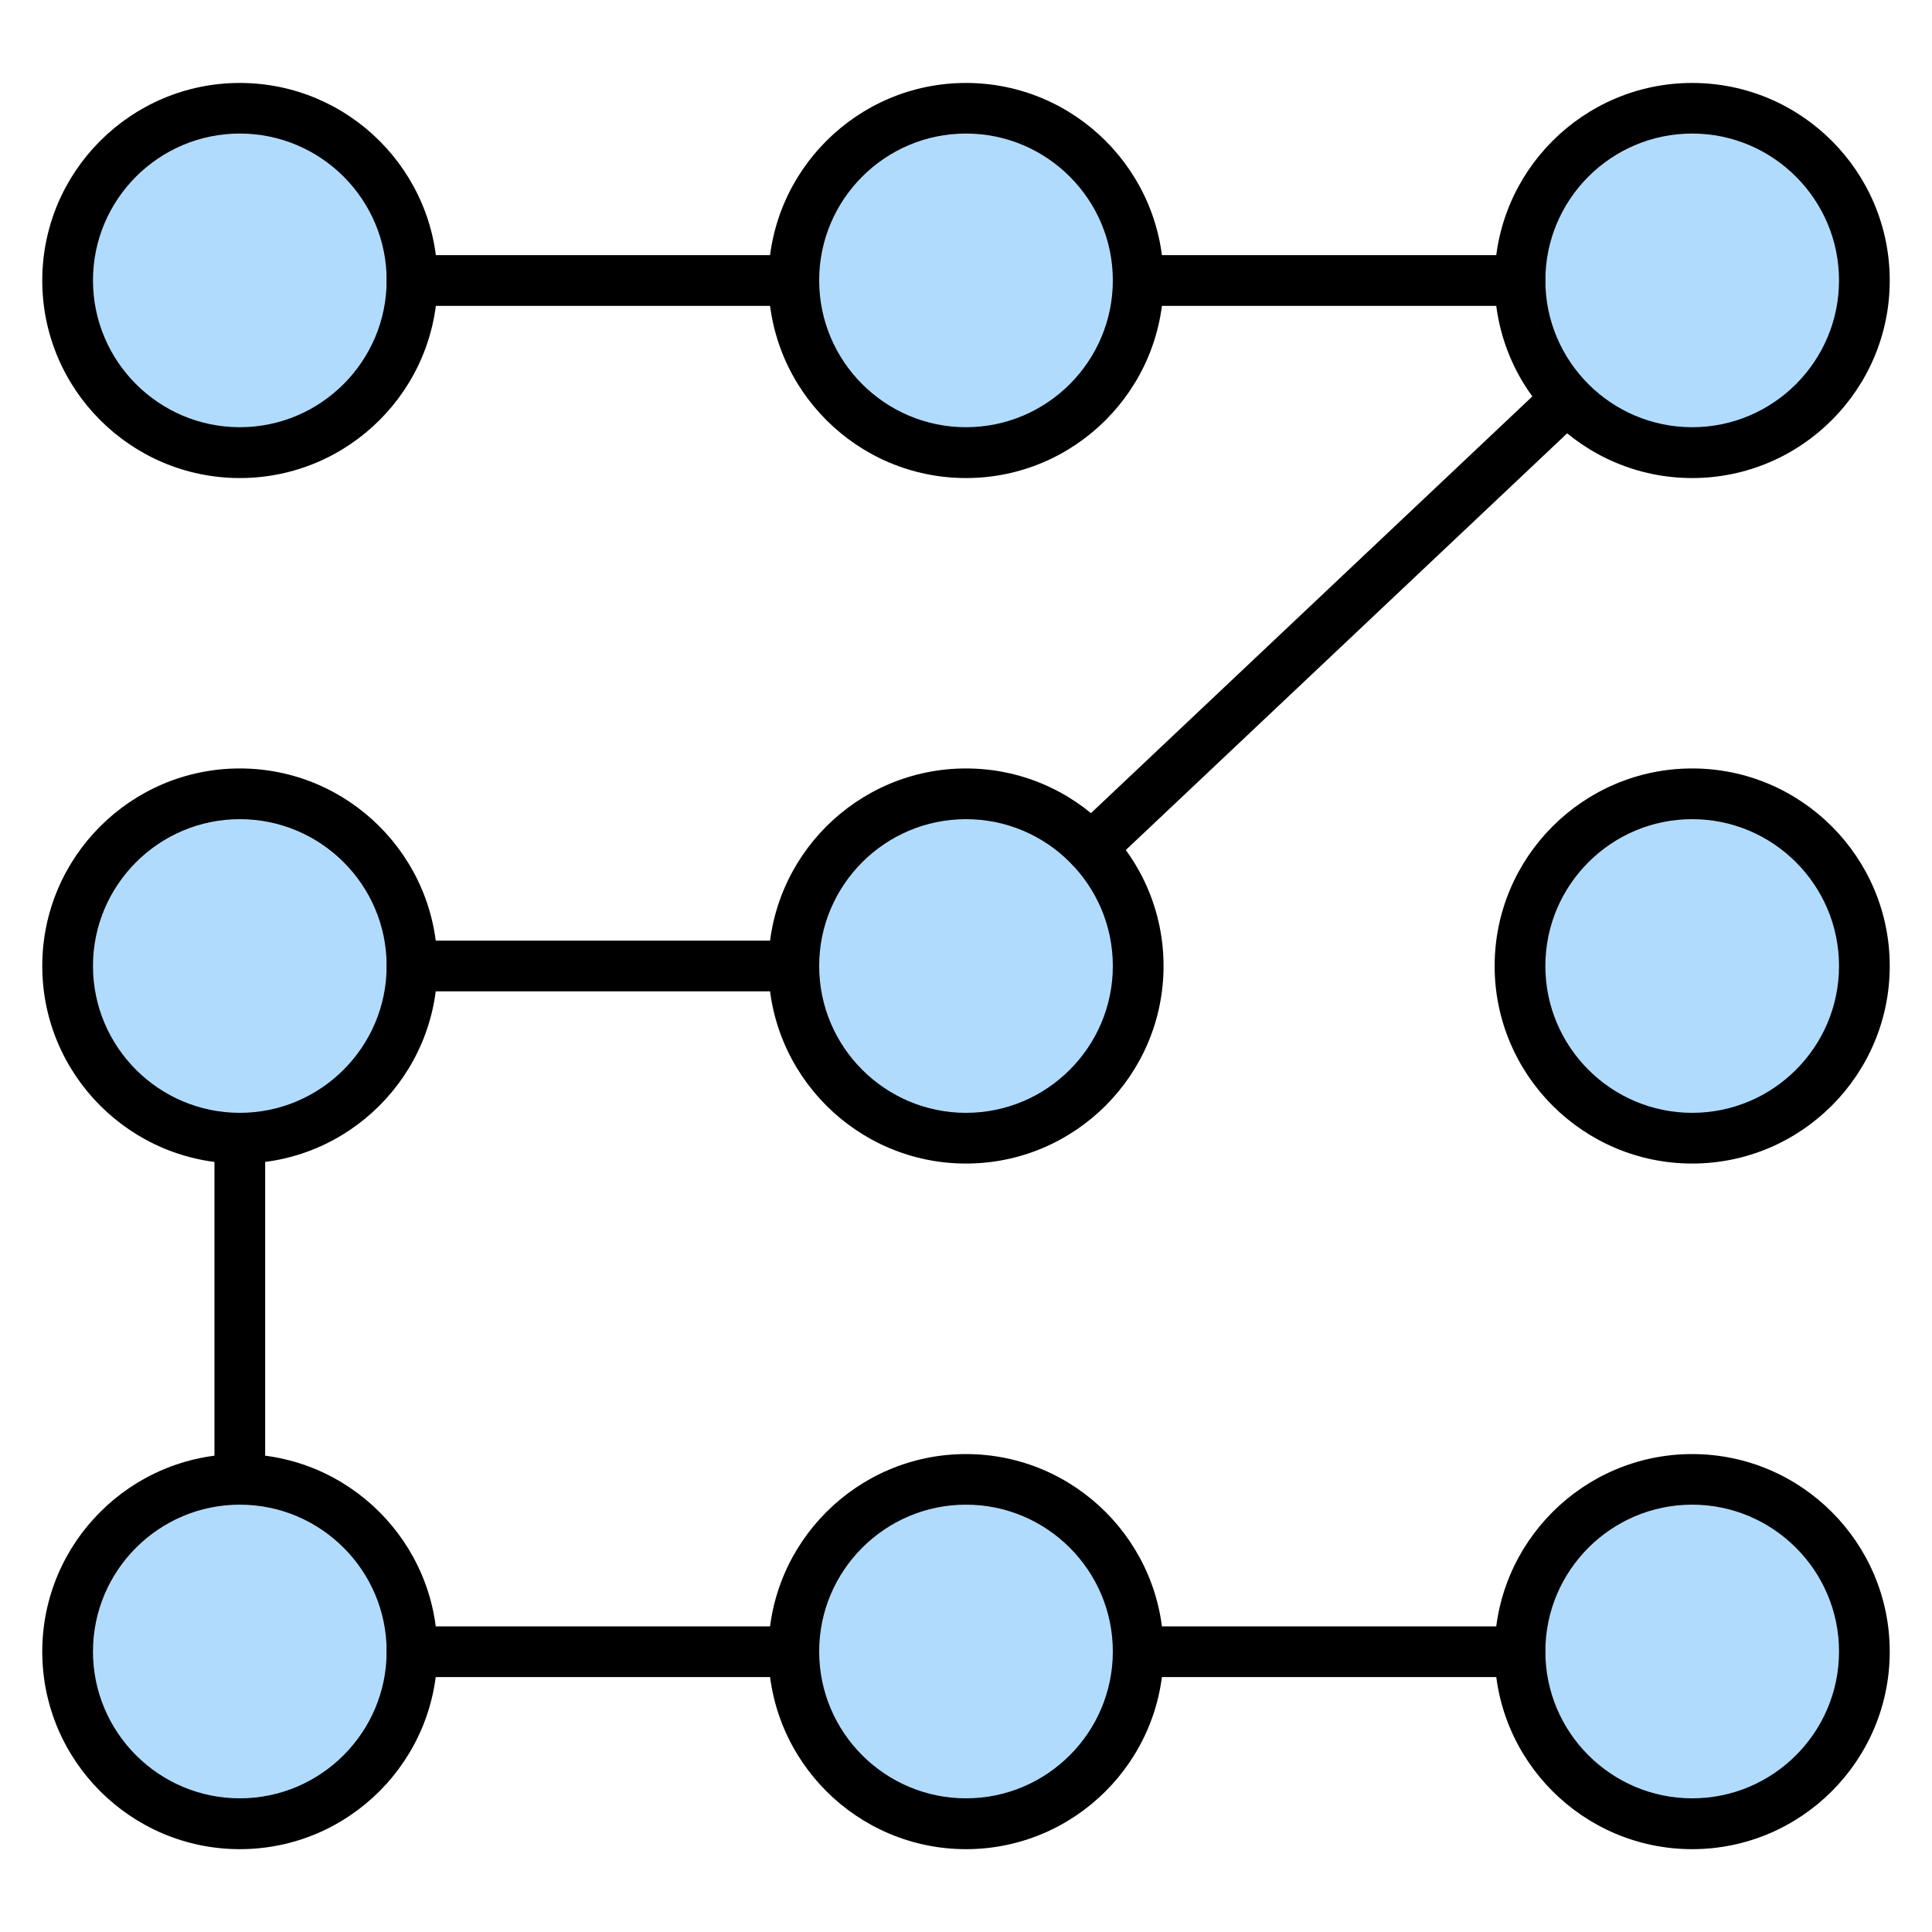 <svg id="Layer_1" enable-background="new 0 0 1600 1600" height="512" viewBox="0 0 1600 1600" width="512" xmlns="http://www.w3.org/2000/svg"><g><g><g><circle cx="198.6" cy="232.3" fill="#b1dbfc" r="142.6"/><path d="m198.6 395.9c-90.2 0-163.6-73.4-163.6-163.6s73.4-163.6 163.6-163.6 163.7 73.3 163.7 163.6c0 90.2-73.4 163.6-163.7 163.6zm0-285.3c-67.1 0-121.6 54.6-121.6 121.6 0 67.1 54.6 121.6 121.6 121.6s121.6-54.6 121.6-121.6c.1-67-54.5-121.6-121.6-121.6z"/></g><g><circle cx="800" cy="232.3" fill="#b1dbfc" r="142.6"/><path d="m800 395.9c-90.2 0-163.6-73.4-163.6-163.6s73.4-163.6 163.6-163.6 163.6 73.4 163.6 163.6-73.4 163.6-163.6 163.6zm0-285.3c-67.1 0-121.6 54.6-121.6 121.6 0 67.1 54.6 121.6 121.6 121.6 67.1 0 121.6-54.6 121.6-121.6s-54.5-121.6-121.6-121.6z"/></g><g><circle cx="1401.4" cy="232.3" fill="#b1dbfc" r="142.6"/><path d="m1401.4 395.9c-90.2 0-163.6-73.4-163.6-163.6s73.4-163.6 163.6-163.6 163.6 73.3 163.6 163.6c0 90.2-73.4 163.6-163.6 163.6zm0-285.3c-67.1 0-121.6 54.6-121.6 121.6 0 67.1 54.6 121.6 121.6 121.6 67.1 0 121.6-54.6 121.6-121.6s-54.6-121.6-121.6-121.6z"/></g></g><g><g><circle cx="198.6" cy="800" fill="#b1dbfc" r="142.6"/><path d="m198.6 963.6c-90.2 0-163.6-73.4-163.6-163.6s73.4-163.6 163.6-163.6 163.6 73.4 163.6 163.6-73.3 163.6-163.6 163.6zm0-285.2c-67.1 0-121.6 54.6-121.6 121.6 0 67.1 54.6 121.6 121.6 121.6s121.6-54.6 121.6-121.6c.1-67.1-54.5-121.6-121.6-121.6z"/></g><g><circle cx="800" cy="800" fill="#b1dbfc" r="142.6"/><path d="m800 963.6c-90.2 0-163.6-73.4-163.6-163.6s73.4-163.6 163.6-163.6 163.6 73.4 163.6 163.6-73.4 163.6-163.6 163.6zm0-285.2c-67.1 0-121.6 54.6-121.6 121.6 0 67.1 54.6 121.6 121.6 121.6 67.1 0 121.6-54.6 121.6-121.6 0-67.1-54.5-121.6-121.6-121.6z"/></g><g><circle cx="1401.4" cy="800" fill="#b1dbfc" r="142.6"/><path d="m1401.4 963.6c-90.2 0-163.6-73.4-163.6-163.6s73.4-163.6 163.6-163.6 163.6 73.4 163.6 163.6-73.4 163.6-163.6 163.6zm0-285.2c-67.1 0-121.6 54.6-121.6 121.6 0 67.1 54.6 121.6 121.6 121.6 67.1 0 121.6-54.6 121.6-121.6 0-67.1-54.6-121.6-121.6-121.6z"/></g></g><g><g><circle cx="198.6" cy="1367.7" fill="#b1dbfc" r="142.6"/><path d="m198.6 1531.4c-90.2 0-163.6-73.4-163.6-163.6s73.4-163.6 163.6-163.6 163.6 73.4 163.6 163.6-73.3 163.6-163.6 163.6zm0-285.3c-67.1 0-121.6 54.6-121.6 121.6 0 67.1 54.6 121.6 121.6 121.6s121.6-54.6 121.6-121.6c.1-67-54.5-121.6-121.6-121.6z"/></g><g><circle cx="800" cy="1367.7" fill="#b1dbfc" r="142.6"/><path d="m800 1531.4c-90.2 0-163.6-73.4-163.6-163.6s73.4-163.6 163.6-163.6 163.6 73.4 163.6 163.6-73.4 163.6-163.6 163.6zm0-285.3c-67.1 0-121.6 54.6-121.6 121.6 0 67.1 54.6 121.6 121.6 121.6 67.1 0 121.6-54.6 121.6-121.6s-54.5-121.6-121.6-121.6z"/></g><g><circle cx="1401.4" cy="1367.7" fill="#b1dbfc" r="142.6"/><path d="m1401.4 1531.4c-90.2 0-163.6-73.4-163.6-163.6s73.4-163.6 163.6-163.6 163.6 73.4 163.6 163.6-73.4 163.6-163.6 163.6zm0-285.3c-67.1 0-121.6 54.6-121.6 121.6 0 67.1 54.6 121.6 121.6 121.6 67.1 0 121.6-54.6 121.6-121.6s-54.6-121.6-121.6-121.6z"/></g></g><g><path d="m657.4 821h-316.1c-11.6 0-21-9.4-21-21s9.4-21 21-21h316.1c11.6 0 21 9.4 21 21s-9.4 21-21 21z"/></g><g><path d="m657.4 1388.9h-316.1c-11.6 0-21-9.4-21-21s9.4-21 21-21h316.1c11.6 0 21 9.4 21 21s-9.4 21-21 21z"/></g><g><path d="m1258.7 1388.9h-316.1c-11.6 0-21-9.4-21-21s9.4-21 21-21h316.1c11.6 0 21 9.4 21 21s-9.4 21-21 21z"/></g><g><path d="m198.6 1246.1c-11.6 0-21-9.4-21-21v-282.5c0-11.6 9.4-21 21-21s21 9.4 21 21v282.5c0 11.6-9.4 21-21 21z"/></g><g><path d="m1258.7 253.3h-316.1c-11.6 0-21-9.4-21-21s9.4-21 21-21h316.1c11.6 0 21 9.4 21 21s-9.4 21-21 21z"/></g><g><path d="m657.4 253.3h-316.1c-11.6 0-21-9.4-21-21s9.4-21 21-21h316.1c11.6 0 21 9.4 21 21s-9.4 21-21 21z"/></g><g><path d="m903.7 723.1c-5.6 0-11.1-2.2-15.3-6.6-8-8.4-7.6-21.7.9-29.7l393.9-371.9c8.4-8 21.7-7.6 29.7.9 8 8.4 7.6 21.7-.9 29.7l-393.9 371.9c-4 3.8-9.2 5.7-14.4 5.7z"/></g></g></svg>